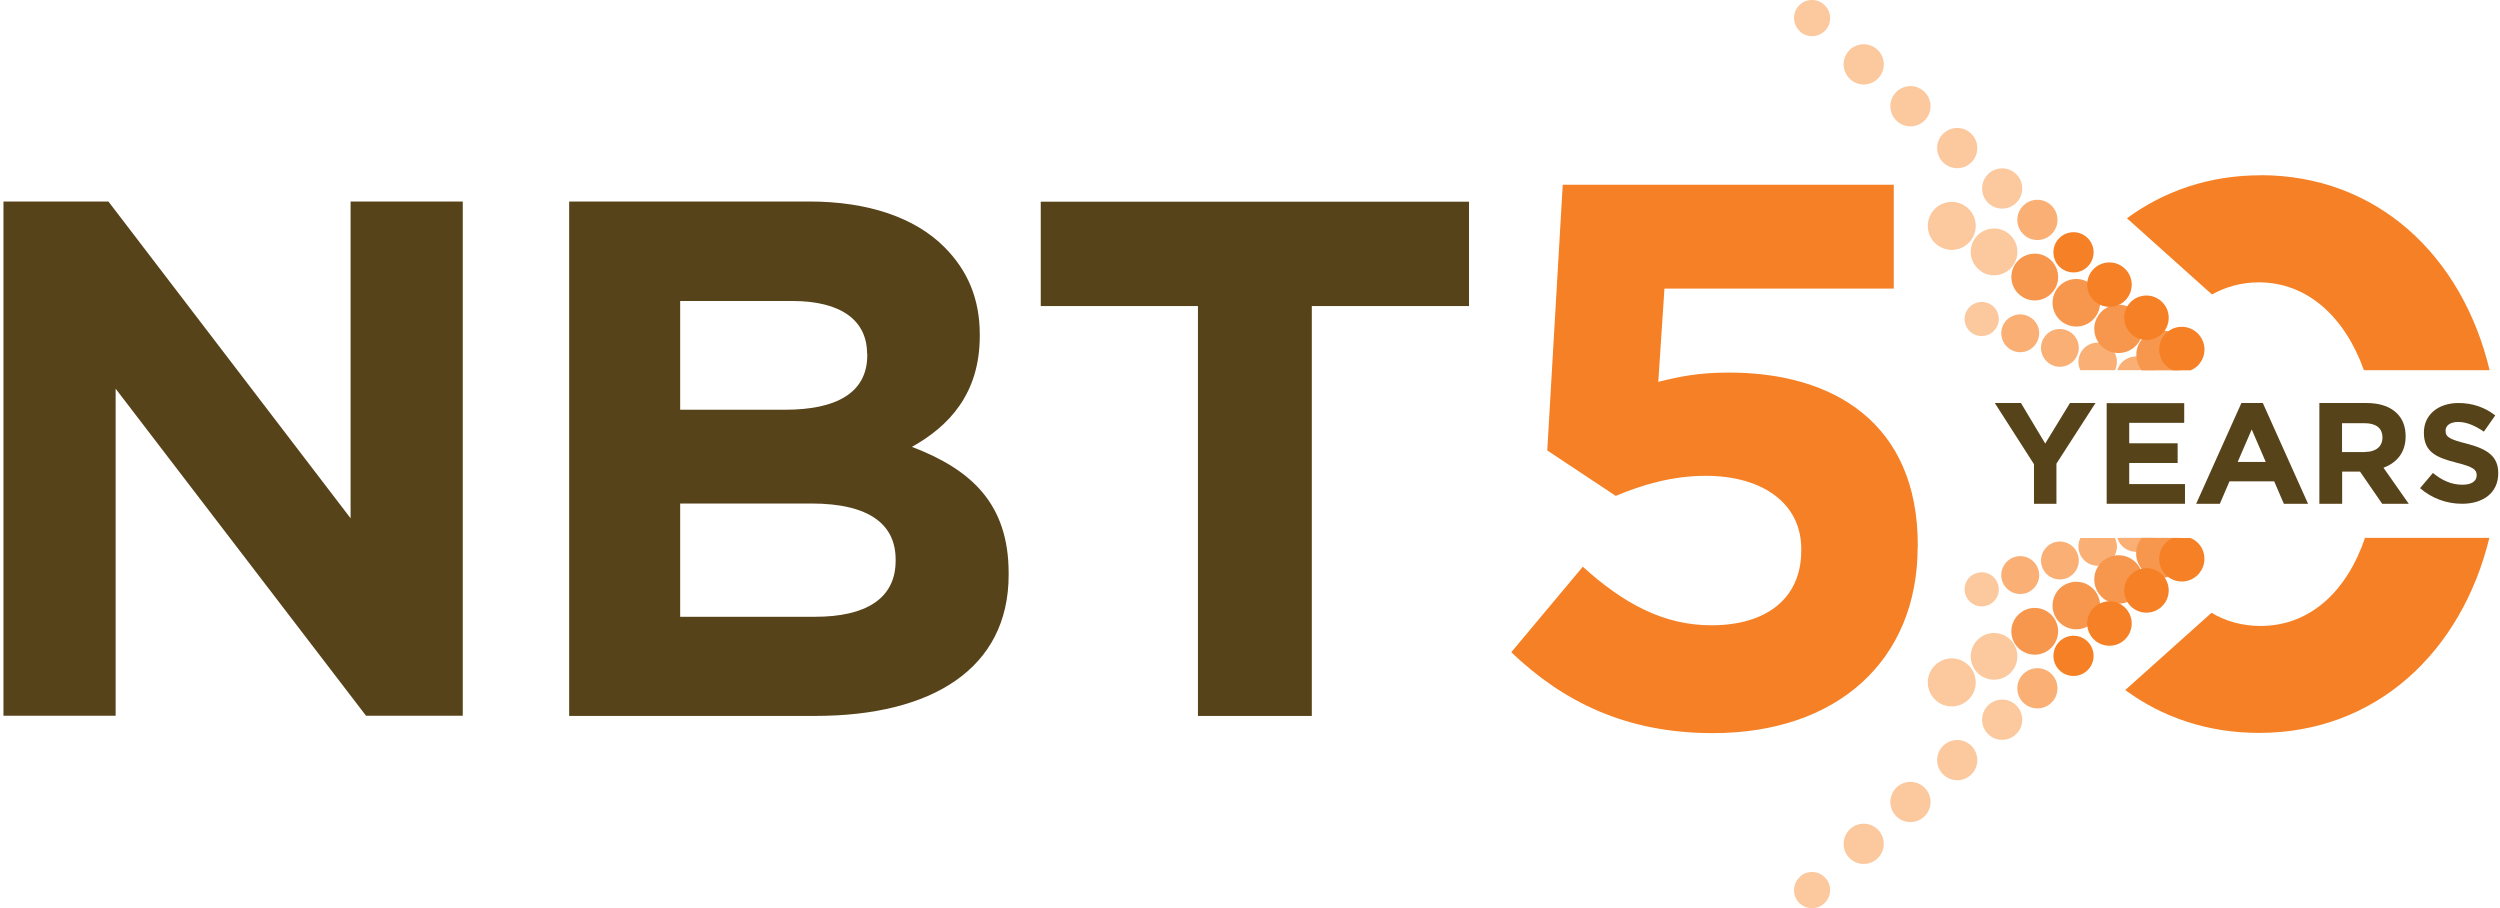 <svg width="512" height="186" viewBox="0 0 512 186" fill="none" xmlns="http://www.w3.org/2000/svg">
<path d="M0.709 41.269H22.205L71.801 106.146L71.801 41.269H94.776L94.776 146.587H74.965L23.684 79.61L23.684 146.587H0.709L0.709 41.269Z" fill="#574319"/>
<path d="M116.599 41.269L165.748 41.269C177.82 41.269 187.381 44.573 193.4 50.596C198.216 55.415 200.658 61.266 200.658 68.493V68.803C200.658 80.677 194.295 87.32 186.762 91.519C199.041 96.2 206.573 103.255 206.573 117.401V117.711C206.573 136.95 190.855 146.621 166.951 146.621H116.564L116.564 41.304L116.599 41.269ZM177.579 72.451C177.579 65.534 172.145 61.644 162.274 61.644L139.299 61.644V83.913H160.795C171.044 83.913 177.614 80.609 177.614 72.761V72.451H177.579ZM166.229 103.118H139.299V126.315L166.951 126.315C177.201 126.315 183.426 122.667 183.426 114.854V114.579C183.426 107.489 178.164 103.118 166.16 103.118H166.195H166.229Z" fill="#574319"/>
<path d="M245.339 62.68H213.146V41.307L300.851 41.307V62.68H268.658V146.625H245.339V62.68Z" fill="#574319"/>
<path d="M420.508 111.144C422.506 110.409 424.756 111.42 425.491 113.442C426.249 115.442 425.216 117.671 423.195 118.43C421.197 119.165 418.969 118.154 418.234 116.131C417.499 114.132 418.532 111.903 420.531 111.144H420.508Z" fill="#FAAF75"/>
<path d="M412.394 114.132C414.392 113.397 416.642 114.408 417.377 116.43C418.135 118.43 417.102 120.659 415.081 121.418C413.083 122.153 410.855 121.142 410.097 119.119C409.362 117.12 410.396 114.891 412.394 114.132Z" fill="#FAAF75"/>
<path d="M404.634 117.418C406.449 116.752 408.447 117.671 409.136 119.486C409.802 121.302 408.883 123.302 407.069 123.968C405.254 124.635 403.256 123.715 402.567 121.9C401.901 120.084 402.82 118.085 404.634 117.418Z" fill="#FCC89D"/>
<path d="M433.706 110.386C434.463 112.477 436.783 113.534 438.873 112.753C440.09 112.293 440.94 111.305 441.308 110.156H433.66C433.66 110.156 433.683 110.317 433.729 110.386H433.706Z" fill="#FAAF75"/>
<path d="M425.902 113.283C426.66 115.329 428.934 116.386 430.978 115.605C433.022 114.846 434.056 112.594 433.298 110.548C433.252 110.411 433.183 110.296 433.114 110.181H426.063C425.604 111.123 425.512 112.226 425.902 113.283Z" fill="#FAAF75"/>
<path d="M414.195 125.21C416.446 123.831 419.386 124.52 420.787 126.773C422.188 129.025 421.476 131.967 419.225 133.369C416.997 134.747 414.035 134.058 412.634 131.806C411.256 129.553 411.945 126.612 414.195 125.233V125.21Z" fill="#F7974D"/>
<path d="M422.664 119.878C424.961 118.453 427.947 119.165 429.371 121.464C430.795 123.762 430.06 126.749 427.786 128.151C425.489 129.576 422.481 128.864 421.08 126.566C419.679 124.267 420.391 121.257 422.687 119.855L422.664 119.878Z" fill="#F7974D"/>
<path d="M405.854 130.359C408.104 128.957 411.067 129.669 412.445 131.899C413.846 134.151 413.134 137.093 410.883 138.495C408.656 139.873 405.693 139.184 404.315 136.932C402.937 134.679 403.626 131.738 405.877 130.359H405.854Z" fill="#FCC89D"/>
<path d="M431.277 114.454C433.619 113.007 436.651 113.742 438.098 116.063C439.545 118.407 438.81 121.464 436.49 122.889C434.148 124.337 431.093 123.624 429.646 121.28C428.199 118.936 428.934 115.879 431.277 114.454Z" fill="#F7974D"/>
<path d="M397.151 135.576C399.447 134.151 402.479 134.863 403.903 137.184C405.327 139.483 404.615 142.516 402.295 143.941C399.999 145.366 396.967 144.654 395.543 142.332C394.119 140.034 394.831 137 397.151 135.576Z" fill="#FCC89D"/>
<path d="M438.237 115.971C439.706 118.338 442.807 119.096 445.195 117.625C447.584 116.154 448.319 113.029 446.849 110.662C446.734 110.478 446.596 110.317 446.459 110.156H438.604C437.295 111.788 437.065 114.109 438.237 115.971Z" fill="#F7974D"/>
<path d="M436.564 117.534C438.424 115.856 441.318 115.994 442.994 117.878C444.671 119.763 444.51 122.636 442.627 124.313C440.767 125.991 437.873 125.83 436.196 123.969C434.52 122.084 434.681 119.211 436.564 117.534Z" fill="#F58025"/>
<path d="M428.984 124.313C430.868 122.635 433.738 122.773 435.415 124.657C437.092 126.542 436.931 129.415 435.047 131.093C433.187 132.77 430.293 132.609 428.617 130.748C426.94 128.863 427.101 125.99 428.961 124.313H428.984Z" fill="#F58025"/>
<path d="M421.907 131.253C423.607 129.736 426.202 129.874 427.718 131.575C429.234 133.275 429.096 135.872 427.396 137.389C425.72 138.906 423.101 138.768 421.586 137.068C420.07 135.367 420.231 132.77 421.907 131.253Z" fill="#F58025"/>
<path d="M414.511 137.895C416.211 136.378 418.806 136.516 420.322 138.216C421.838 139.917 421.7 142.514 420 144.031C418.324 145.548 415.706 145.41 414.19 143.709C412.674 142.009 412.835 139.412 414.511 137.895Z" fill="#FAAF75"/>
<path d="M407.297 144.33C408.997 142.813 411.592 142.951 413.108 144.651C414.624 146.352 414.486 148.949 412.786 150.466C411.11 151.983 408.492 151.845 406.976 150.144C405.46 148.444 405.621 145.847 407.297 144.33Z" fill="#FCC89D"/>
<path d="M398.092 152.604C399.792 151.087 402.387 151.225 403.903 152.925C405.418 154.626 405.281 157.223 403.581 158.74C401.904 160.257 399.286 160.119 397.77 158.418C396.255 156.717 396.415 154.12 398.092 152.604Z" fill="#FCC89D"/>
<path d="M388.513 161.177C390.213 159.66 392.808 159.798 394.324 161.499C395.839 163.199 395.702 165.796 394.002 167.313C392.326 168.83 389.707 168.692 388.192 166.992C386.676 165.291 386.837 162.694 388.513 161.177Z" fill="#FCC89D"/>
<path d="M378.94 169.749C380.64 168.232 383.235 168.37 384.751 170.071C386.266 171.772 386.129 174.369 384.429 175.885C382.753 177.402 380.134 177.264 378.619 175.564C377.103 173.863 377.264 171.266 378.94 169.749Z" fill="#FCC89D"/>
<path d="M368.624 179.54C370.14 178.161 372.483 178.299 373.861 179.816C375.239 181.332 375.101 183.677 373.562 185.056C372.046 186.412 369.704 186.297 368.349 184.78C366.994 183.263 367.132 180.919 368.647 179.563L368.624 179.54Z" fill="#FCC89D"/>
<path d="M443.747 110.984C441.841 112.707 441.657 115.626 443.38 117.556C445.102 119.464 448.019 119.625 449.925 117.901C451.831 116.201 451.992 113.259 450.293 111.351C449.81 110.823 449.236 110.432 448.616 110.179H445.056C444.597 110.363 444.138 110.639 443.747 110.984Z" fill="#F58025"/>
<path d="M420.508 74.877C422.506 75.613 424.756 74.602 425.491 72.579C426.249 70.58 425.216 68.35 423.195 67.615C421.197 66.88 418.969 67.891 418.234 69.913C417.499 71.913 418.532 74.142 420.531 74.877H420.508Z" fill="#FAAF75"/>
<path d="M412.394 71.891C414.392 72.626 416.642 71.615 417.377 69.593C418.135 67.593 417.102 65.364 415.081 64.629C413.083 63.893 410.855 64.904 410.097 66.904C409.362 68.903 410.396 71.133 412.394 71.891Z" fill="#FAAF75"/>
<path d="M404.634 68.604C406.449 69.27 408.447 68.351 409.136 66.536C409.802 64.72 408.883 62.721 407.069 62.054C405.254 61.388 403.256 62.307 402.567 64.123C401.901 65.938 402.82 67.938 404.634 68.604Z" fill="#FCC89D"/>
<path d="M438.852 73.247C436.762 72.488 434.465 73.546 433.684 75.614C433.661 75.683 433.661 75.752 433.638 75.821H441.286C440.919 74.672 440.069 73.683 438.852 73.247Z" fill="#FAAF75"/>
<path d="M433.298 75.476C434.056 73.431 432.999 71.156 430.978 70.42C428.934 69.662 426.66 70.696 425.902 72.741C425.512 73.799 425.604 74.902 426.063 75.821H433.137C433.206 75.706 433.275 75.591 433.321 75.453L433.298 75.476Z" fill="#FAAF75"/>
<path d="M414.195 60.813C416.446 62.215 419.386 61.503 420.787 59.251C422.188 56.998 421.476 54.057 419.225 52.655C416.997 51.276 414.035 51.965 412.634 54.218C411.256 56.47 411.945 59.412 414.195 60.791V60.813Z" fill="#F7974D"/>
<path d="M422.664 66.144C424.961 67.569 427.947 66.857 429.371 64.558C430.795 62.26 430.06 59.273 427.786 57.871C425.489 56.446 422.481 57.158 421.08 59.456C419.679 61.755 420.391 64.765 422.687 66.167L422.664 66.144Z" fill="#F7974D"/>
<path d="M405.854 55.664C408.104 57.066 411.067 56.353 412.445 54.101C413.846 51.849 413.134 48.907 410.883 47.505C408.656 46.126 405.693 46.816 404.315 49.068C402.937 51.32 403.626 54.262 405.877 55.641L405.854 55.664Z" fill="#FCC89D"/>
<path d="M431.277 71.568C433.619 72.993 436.651 72.28 438.098 69.959C439.545 67.615 438.81 64.558 436.49 63.133C434.148 61.709 431.093 62.421 429.646 64.742C428.199 67.086 428.934 70.143 431.277 71.568Z" fill="#F7974D"/>
<path d="M397.151 50.448C399.447 51.873 402.479 51.16 403.903 48.839C405.327 46.541 404.615 43.507 402.295 42.082C399.998 40.657 396.967 41.37 395.543 43.691C394.119 46.012 394.831 49.023 397.151 50.448Z" fill="#FCC89D"/>
<path d="M446.868 75.36C448.338 72.969 447.603 69.867 445.215 68.396C442.826 66.925 439.726 67.684 438.256 70.051C437.108 71.912 437.337 74.234 438.623 75.842H446.501C446.616 75.681 446.754 75.544 446.868 75.36Z" fill="#F7974D"/>
<path d="M436.564 68.465C438.424 70.143 441.318 69.982 442.994 68.121C444.671 66.236 444.51 63.363 442.627 61.686C440.767 60.008 437.873 60.169 436.196 62.03C434.52 63.915 434.681 66.788 436.564 68.465Z" fill="#F58025"/>
<path d="M428.984 61.686C430.868 63.364 433.738 63.203 435.415 61.342C437.092 59.457 436.931 56.584 435.047 54.907C433.187 53.229 430.293 53.39 428.617 55.251C426.94 57.113 427.101 60.009 428.961 61.686H428.984Z" fill="#F58025"/>
<path d="M421.907 54.745C423.607 56.262 426.202 56.124 427.718 54.424C429.234 52.723 429.096 50.126 427.396 48.609C425.72 47.092 423.101 47.23 421.586 48.931C420.07 50.632 420.231 53.229 421.907 54.745Z" fill="#F58025"/>
<path d="M414.511 48.104C416.211 49.621 418.806 49.483 420.322 47.782C421.838 46.081 421.7 43.484 420 41.968C418.324 40.451 415.706 40.589 414.19 42.289C412.674 43.99 412.835 46.587 414.511 48.104Z" fill="#FAAF75"/>
<path d="M407.297 41.67C408.997 43.187 411.592 43.049 413.108 41.348C414.624 39.648 414.486 37.051 412.786 35.534C411.11 34.017 408.492 34.155 406.976 35.855C405.46 37.556 405.621 40.153 407.297 41.67Z" fill="#FCC89D"/>
<path d="M398.092 33.395C399.792 34.912 402.387 34.774 403.903 33.073C405.418 31.373 405.281 28.776 403.581 27.259C401.904 25.742 399.286 25.88 397.77 27.581C396.255 29.281 396.415 31.878 398.092 33.395Z" fill="#FCC89D"/>
<path d="M388.513 24.822C390.213 26.338 392.808 26.201 394.324 24.5C395.839 22.799 395.702 20.202 394.002 18.685C392.326 17.169 389.707 17.306 388.192 19.007C386.676 20.708 386.837 23.305 388.513 24.822Z" fill="#FCC89D"/>
<path d="M378.94 16.251C380.64 17.768 383.235 17.63 384.751 15.929C386.266 14.228 386.129 11.631 384.429 10.114C382.753 8.598 380.134 8.736 378.619 10.436C377.103 12.137 377.264 14.734 378.94 16.251Z" fill="#FCC89D"/>
<path d="M368.624 6.46C370.14 7.816 372.483 7.701 373.861 6.184C375.239 4.668 375.101 2.323 373.562 0.944C372.046 -0.412 369.704 -0.297 368.349 1.22C366.994 2.737 367.132 5.081 368.647 6.437L368.624 6.46Z" fill="#FCC89D"/>
<path d="M450.294 74.673C452.016 72.765 451.832 69.823 449.926 68.123C448.02 66.399 445.08 66.56 443.381 68.468C441.681 70.375 441.842 73.317 443.748 75.04C444.139 75.408 444.598 75.661 445.08 75.845H448.64C449.26 75.592 449.834 75.201 450.317 74.673H450.294Z" fill="#F58025"/>
<path d="M462.95 128.196C459.252 128.196 455.899 127.254 452.913 125.507L435.252 141.319C442.808 146.881 452.087 150.098 462.651 150.098C486.605 150.098 504.106 133.551 509.825 110.155H484.355C480.634 121.118 473.078 128.196 462.95 128.196Z" fill="#F58025"/>
<path d="M462.953 35.9C452.457 35.9 443.201 39.117 435.599 44.702L453.008 60.307C455.879 58.721 459.094 57.825 462.608 57.825C472.553 57.825 480.246 64.926 484.128 75.82H509.873C504.269 52.378 486.838 35.877 462.93 35.877L462.953 35.9Z" fill="#F58025"/>
<path d="M392.761 111.948V111.627C392.761 86.714 375.582 76.303 354.131 76.303C347.999 76.303 344.049 77.084 339.616 78.21L340.879 59.112H387.846V37.831H320.049L316.879 92.253L330.912 101.56C336.125 99.354 342.418 97.447 349.331 97.447C360.837 97.447 368.899 102.985 368.899 112.431V112.753C368.899 122.52 361.825 128.059 350.479 128.059C340.719 128.059 332.497 123.623 324.16 116.062L309.507 133.575C320.232 143.825 333.14 150.145 350.801 150.145C376.179 150.145 392.738 135.321 392.738 111.971H392.761V111.948Z" fill="#F58025"/>
<path d="M416.533 95.028L408.536 82.538H413.893L418.859 90.839L423.929 82.538H429.156L421.159 94.95V103.173H416.559V95.028H416.533Z" fill="#574319"/>
<path d="M431.447 82.564H447.327V86.598H436.064V90.787H445.982V94.821H436.064V99.139H447.485V103.173H431.447V82.538V82.564Z" fill="#574319"/>
<path d="M459.039 82.538H463.426L472.688 103.173H467.732L465.755 98.579H456.601L454.624 103.173H449.777L459.039 82.538ZM464.022 94.601L461.151 87.954L458.28 94.601H464.022Z" fill="#574319"/>
<path d="M475.006 82.538H484.688C487.367 82.538 489.489 83.261 490.868 84.63C492.062 85.767 492.672 87.394 492.672 89.331V89.382C492.672 92.714 490.815 94.805 488.136 95.787L493.309 103.173H487.871L483.335 96.588H479.674V103.173H475.006V82.564H474.979L475.006 82.538ZM484.369 92.559C486.624 92.559 487.924 91.397 487.924 89.64V89.589C487.924 87.626 486.544 86.671 484.263 86.671H479.648V92.585H484.369V92.559Z" fill="#574319"/>
<path d="M495.625 99.977L498.264 96.857C500.092 98.367 502.02 99.272 504.304 99.272C506.131 99.272 507.222 98.568 507.222 97.36V97.31C507.222 96.177 506.512 95.624 503.137 94.768C499.051 93.736 496.412 92.629 496.412 88.628V88.578C496.412 84.929 499.356 82.538 503.492 82.538C506.436 82.538 508.973 83.469 511.029 85.08L508.694 88.402C506.893 87.169 505.142 86.414 503.441 86.414C501.741 86.414 500.853 87.194 500.853 88.175V88.225C500.853 89.534 501.716 89.987 505.218 90.868C509.329 91.95 511.638 93.384 511.638 96.882V96.932C511.638 100.933 508.567 103.173 504.203 103.173C501.132 103.173 498.036 102.091 495.6 99.952L495.651 100.002L495.625 99.977Z" fill="#574319"/>
</svg>
